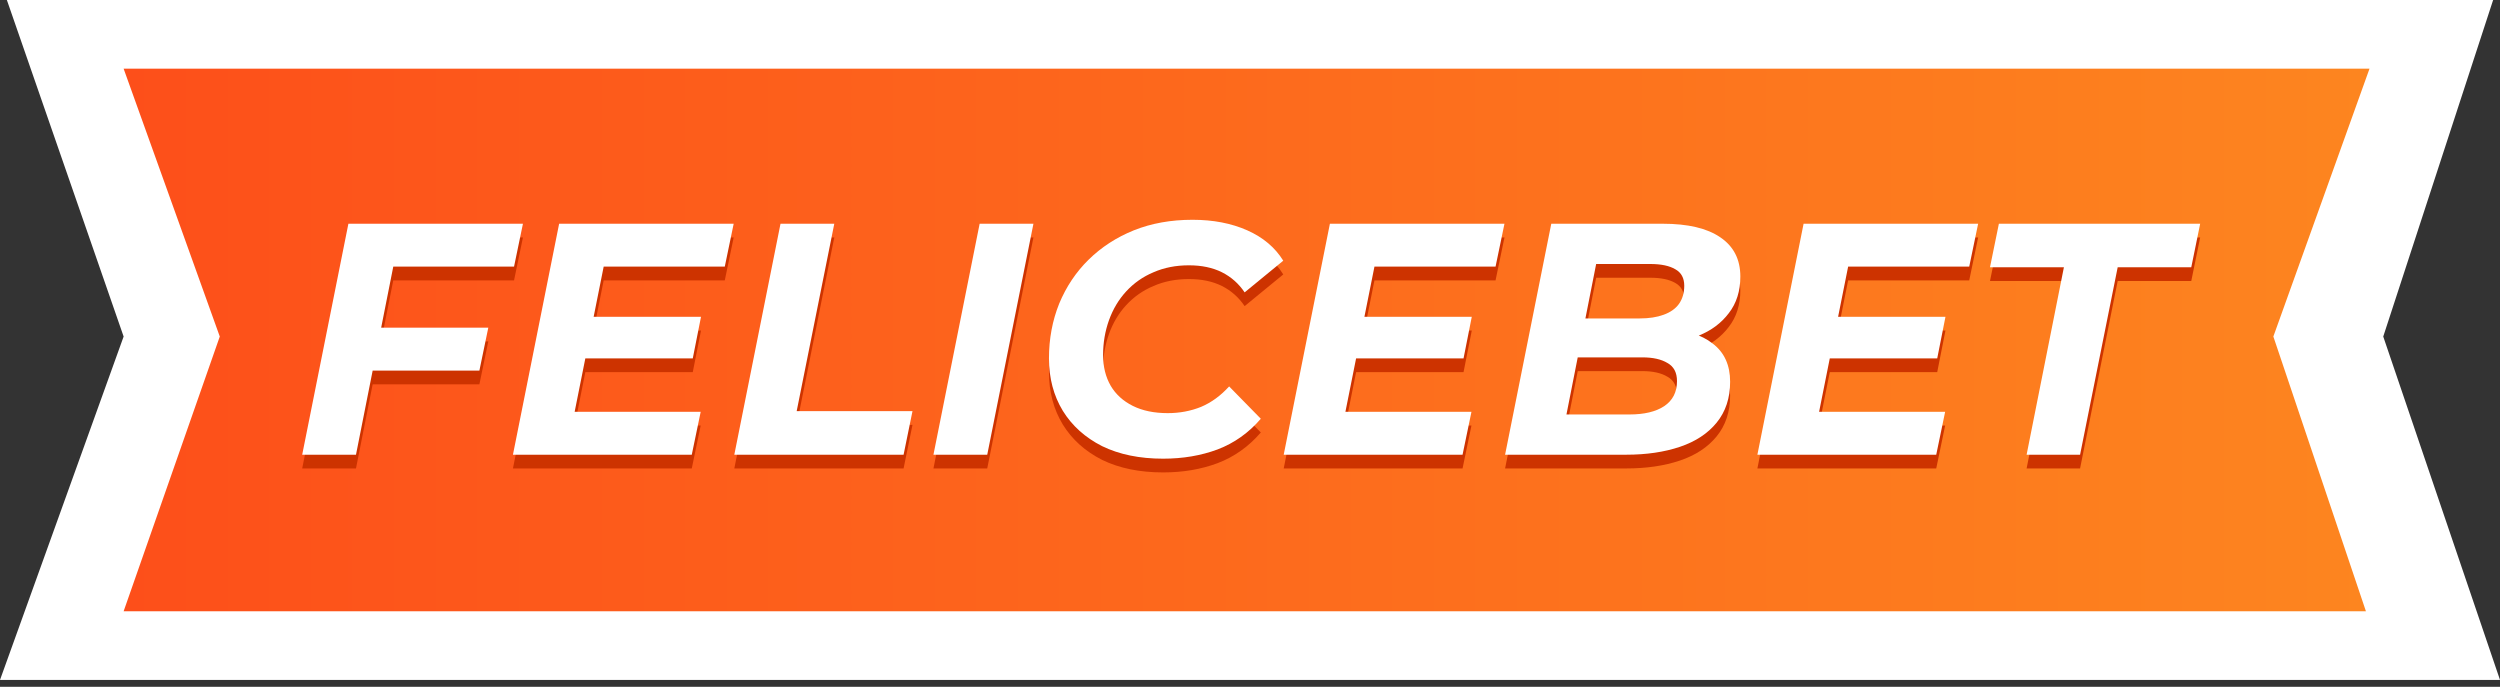 <svg width="182" height="50" viewBox="0 0 182 50" fill="none" xmlns="http://www.w3.org/2000/svg">
<rect x="0" y="0" width="182" height="50" fill="#333333" stroke="none"/>
<path d="M9 24.5L0.5 0H181.5L173.5 24.5L182 49.5H0L9 24.5Z" fill="white"/>
<path d="M16 24.5L9 5H172.5L165.5 24.5L172.239 44.5H9L16 24.5Z" fill="url(#paint0_linear_9044_2446)"/>
<path d="M27.453 24.855H35.548L34.9 27.978H26.828L27.453 24.855ZM25.916 34.103H22L25.363 17.288H38.07L37.422 20.411H28.63L25.916 34.103Z" fill="#CD3300"/>
<path d="M42.939 24.062H51.034L50.434 27.089H42.338L42.939 24.062ZM41.834 30.98H51.01L50.361 34.103H37.342L40.705 17.288H53.412L52.764 20.411H43.948L41.834 30.98Z" fill="#CD3300"/>
<path d="M53.458 34.103L56.821 17.288H60.736L57.998 30.932H66.429L65.781 34.103H53.458Z" fill="#CD3300"/>
<path d="M67.955 34.103L71.318 17.288H75.234L71.871 34.103H67.955Z" fill="#CD3300"/>
<path d="M84.677 34.392C82.963 34.392 81.482 34.087 80.233 33.479C79 32.854 78.047 31.997 77.374 30.908C76.702 29.803 76.365 28.53 76.365 27.089C76.365 25.664 76.614 24.334 77.11 23.101C77.623 21.868 78.335 20.803 79.248 19.907C80.177 18.994 81.274 18.281 82.539 17.769C83.82 17.256 85.245 17 86.815 17C88.32 17 89.649 17.256 90.802 17.769C91.955 18.281 92.828 19.018 93.421 19.979L90.61 22.285C90.178 21.644 89.625 21.156 88.953 20.819C88.28 20.483 87.479 20.315 86.551 20.315C85.606 20.315 84.749 20.483 83.98 20.819C83.212 21.14 82.547 21.604 81.987 22.213C81.442 22.805 81.026 23.502 80.737 24.302C80.449 25.103 80.305 25.952 80.305 26.849C80.305 27.698 80.489 28.442 80.858 29.083C81.226 29.707 81.762 30.196 82.467 30.548C83.171 30.9 84.02 31.076 85.013 31.076C85.878 31.076 86.687 30.924 87.439 30.62C88.192 30.3 88.873 29.803 89.481 29.131L91.787 31.485C90.906 32.51 89.858 33.255 88.64 33.719C87.439 34.167 86.118 34.392 84.677 34.392Z" fill="#CD3300"/>
<path d="M99.051 24.062H107.146L106.546 27.089H98.451L99.051 24.062ZM97.946 30.98H107.122L106.474 34.103H93.454L96.817 17.288H109.525L108.876 20.411H100.06L97.946 30.98Z" fill="#CD3300"/>
<path d="M109.57 34.103L112.933 17.288H121.052C122.878 17.288 124.271 17.616 125.232 18.273C126.209 18.93 126.697 19.883 126.697 21.132C126.697 22.189 126.417 23.077 125.857 23.798C125.312 24.519 124.584 25.063 123.671 25.431C122.758 25.8 121.765 25.984 120.692 25.984L121.317 25.023C122.726 25.023 123.847 25.351 124.68 26.008C125.528 26.649 125.953 27.577 125.953 28.794C125.953 29.98 125.624 30.972 124.968 31.773C124.327 32.558 123.439 33.142 122.302 33.527C121.165 33.911 119.859 34.103 118.386 34.103H109.57ZM114.038 31.173H118.626C119.699 31.173 120.54 30.972 121.148 30.572C121.773 30.156 122.085 29.547 122.085 28.747C122.085 28.122 121.853 27.681 121.389 27.425C120.94 27.153 120.332 27.017 119.563 27.017H114.423L114.999 24.182H119.371C120.044 24.182 120.62 24.094 121.1 23.918C121.597 23.742 121.973 23.478 122.229 23.125C122.486 22.757 122.614 22.317 122.614 21.804C122.614 21.244 122.398 20.843 121.965 20.603C121.533 20.347 120.924 20.219 120.14 20.219H116.2L114.038 31.173Z" fill="#CD3300"/>
<path d="M133.535 24.062H141.63L141.03 27.089H132.935L133.535 24.062ZM132.43 30.98H141.606L140.958 34.103H127.938L131.301 17.288H144.008L143.36 20.411H134.544L132.43 30.98Z" fill="#CD3300"/>
<path d="M147.537 34.103L150.252 20.459H144.871L145.519 17.288H160.172L159.524 20.459H154.167L151.429 34.103H147.537Z" fill="#CD3300"/>
<path d="M27.453 23.855H35.548L34.9 26.978H26.828L27.453 23.855ZM25.916 33.103H22L25.363 16.288H38.07L37.422 19.411H28.63L25.916 33.103Z" fill="white"/>
<path d="M42.939 23.062H51.034L50.434 26.089H42.338L42.939 23.062ZM41.834 29.98H51.01L50.361 33.103H37.342L40.705 16.288H53.412L52.764 19.411H43.948L41.834 29.98Z" fill="white"/>
<path d="M53.458 33.103L56.821 16.288H60.736L57.998 29.932H66.429L65.781 33.103H53.458Z" fill="white"/>
<path d="M67.955 33.103L71.318 16.288H75.234L71.871 33.103H67.955Z" fill="white"/>
<path d="M84.677 33.392C82.963 33.392 81.482 33.087 80.233 32.479C79 31.854 78.047 30.997 77.374 29.908C76.702 28.803 76.365 27.53 76.365 26.089C76.365 24.664 76.614 23.334 77.11 22.101C77.623 20.868 78.335 19.803 79.248 18.907C80.177 17.994 81.274 17.281 82.539 16.769C83.82 16.256 85.245 16 86.815 16C88.32 16 89.649 16.256 90.802 16.769C91.955 17.281 92.828 18.018 93.421 18.979L90.61 21.285C90.178 20.644 89.625 20.156 88.953 19.819C88.28 19.483 87.479 19.315 86.551 19.315C85.606 19.315 84.749 19.483 83.98 19.819C83.212 20.14 82.547 20.604 81.987 21.213C81.442 21.805 81.026 22.502 80.737 23.302C80.449 24.103 80.305 24.952 80.305 25.849C80.305 26.698 80.489 27.442 80.858 28.083C81.226 28.707 81.762 29.196 82.467 29.548C83.171 29.9 84.02 30.076 85.013 30.076C85.878 30.076 86.687 29.924 87.439 29.62C88.192 29.3 88.873 28.803 89.481 28.131L91.787 30.485C90.906 31.51 89.858 32.255 88.64 32.719C87.439 33.167 86.118 33.392 84.677 33.392Z" fill="white"/>
<path d="M99.051 23.062H107.146L106.546 26.089H98.451L99.051 23.062ZM97.946 29.98H107.122L106.474 33.103H93.454L96.817 16.288H109.525L108.876 19.411H100.06L97.946 29.98Z" fill="white"/>
<path d="M109.57 33.103L112.933 16.288H121.052C122.878 16.288 124.271 16.616 125.232 17.273C126.209 17.93 126.697 18.883 126.697 20.132C126.697 21.189 126.417 22.077 125.857 22.798C125.312 23.519 124.584 24.063 123.671 24.431C122.758 24.8 121.765 24.984 120.692 24.984L121.317 24.023C122.726 24.023 123.847 24.351 124.68 25.008C125.528 25.649 125.953 26.577 125.953 27.794C125.953 28.98 125.624 29.972 124.968 30.773C124.327 31.558 123.439 32.142 122.302 32.527C121.165 32.911 119.859 33.103 118.386 33.103H109.57ZM114.038 30.173H118.626C119.699 30.173 120.54 29.972 121.148 29.572C121.773 29.156 122.085 28.547 122.085 27.747C122.085 27.122 121.853 26.681 121.389 26.425C120.94 26.153 120.332 26.017 119.563 26.017H114.423L114.999 23.182H119.371C120.044 23.182 120.62 23.094 121.1 22.918C121.597 22.742 121.973 22.478 122.229 22.125C122.486 21.757 122.614 21.317 122.614 20.804C122.614 20.244 122.398 19.843 121.965 19.603C121.533 19.347 120.924 19.219 120.14 19.219H116.2L114.038 30.173Z" fill="white"/>
<path d="M133.535 23.062H141.63L141.03 26.089H132.935L133.535 23.062ZM132.43 29.98H141.606L140.958 33.103H127.938L131.301 16.288H144.008L143.36 19.411H134.544L132.43 29.98Z" fill="white"/>
<path d="M147.537 33.103L150.252 19.459H144.871L145.519 16.288H160.172L159.524 19.459H154.167L151.429 33.103H147.537Z" fill="white"/>
<defs>
<linearGradient id="paint0_linear_9044_2446" x1="9" y1="24.75" x2="172.5" y2="24.75" gradientUnits="userSpaceOnUse">
<stop stop-color="#FD4F1A"/>
<stop offset="1" stop-color="#FD851F"/>
</linearGradient>
</defs>
</svg>
